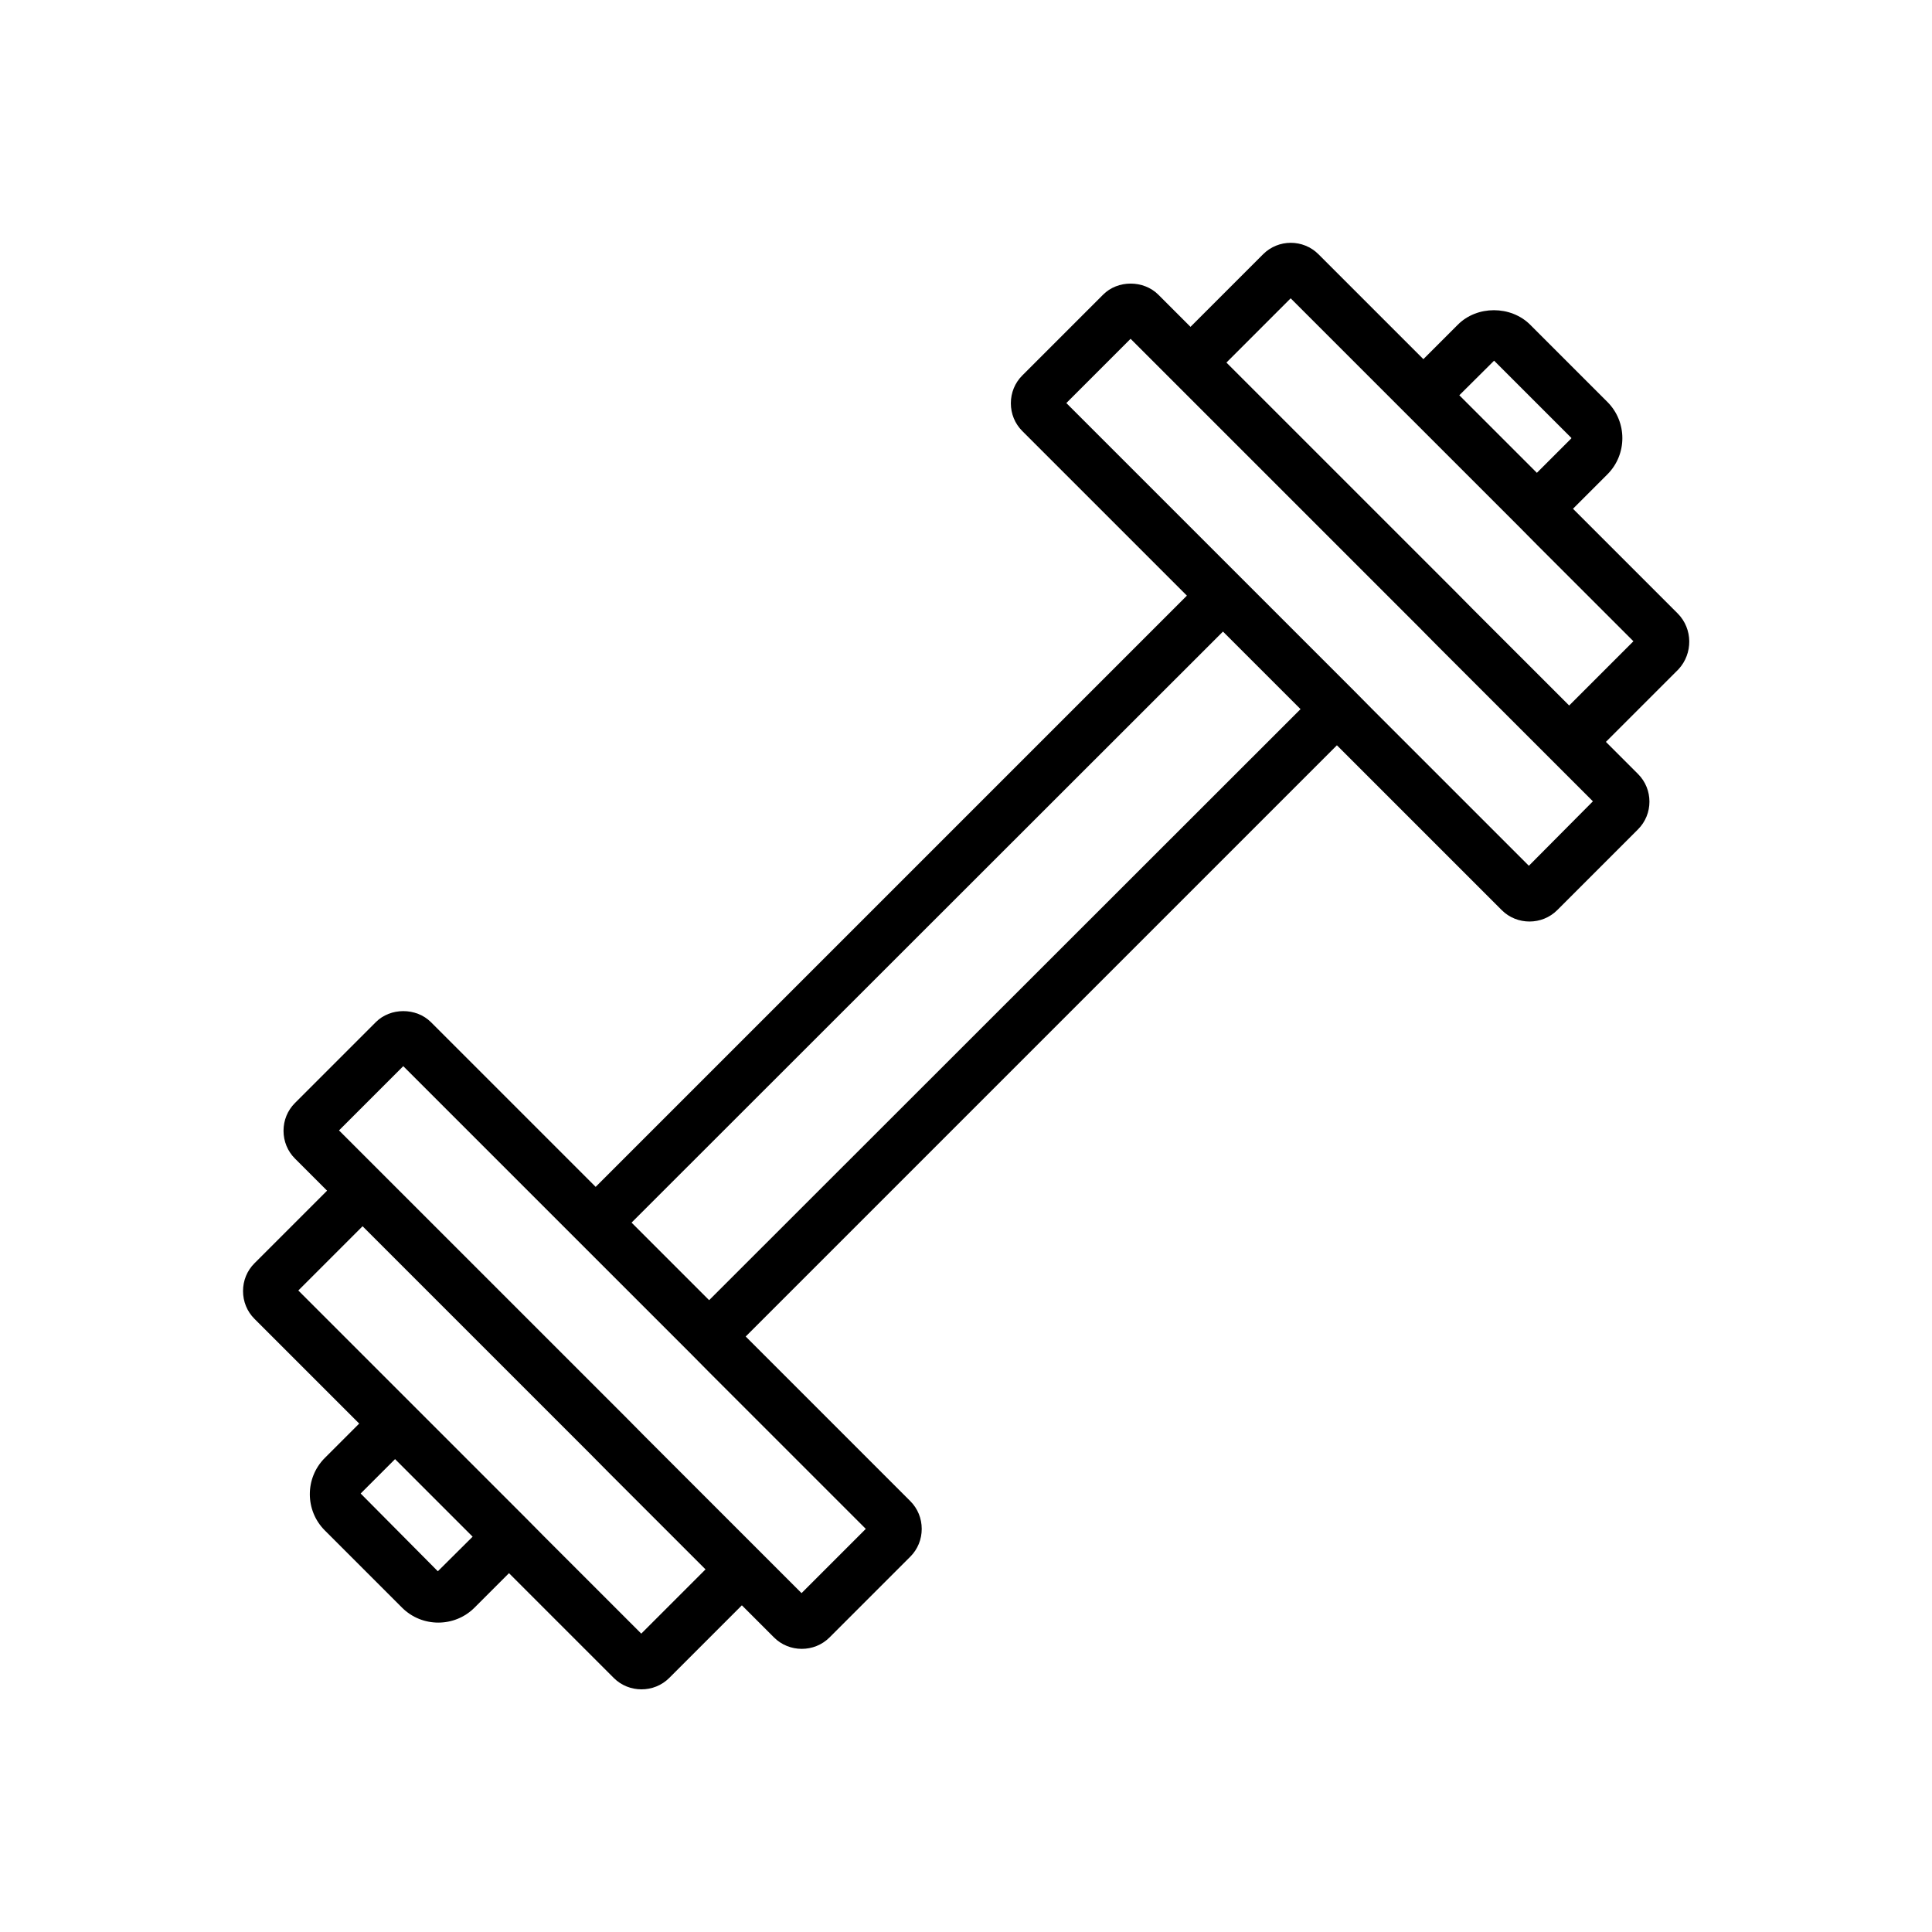 <?xml version="1.0" encoding="UTF-8"?>
<!-- Uploaded to: SVG Repo, www.svgrepo.com, Generator: SVG Repo Mixer Tools -->
<svg fill="#000000" width="800px" height="800px" version="1.1" viewBox="144 144 512 512" xmlns="http://www.w3.org/2000/svg">
 <path d="m588.62 306.59-27.762-27.762 9.117-9.117c5.289-5.289 5.289-13.906 0-19.195l-20.453-20.453c-5.141-5.141-14.105-5.141-19.195 0l-9.117 9.117-27.809-27.809c-4.031-4.031-10.629-4.031-14.66 0l-19.246 19.246-8.516-8.516c-3.93-3.93-10.781-3.93-14.66 0l-21.41 21.41c-1.965 1.965-3.023 4.586-3.023 7.356 0 2.769 1.059 5.391 3.023 7.356l43.629 43.629-156.68 156.68-43.629-43.629c-3.93-3.93-10.781-3.93-14.66 0l-21.41 21.41c-1.965 1.965-3.023 4.586-3.023 7.356s1.059 5.391 3.023 7.356l8.516 8.516-19.246 19.246c-1.965 1.965-3.023 4.586-3.023 7.356 0 2.769 1.059 5.391 3.023 7.356l27.762 27.762-9.117 9.117c-5.289 5.289-5.289 13.906 0 19.195l20.453 20.453c2.672 2.672 6.144 3.981 9.621 3.981 3.477 0 6.953-1.309 9.621-3.981l9.117-9.117 27.762 27.762c2.016 2.016 4.684 3.023 7.356 3.023s5.34-1.008 7.356-3.023l19.246-19.246 8.516 8.516c2.016 2.016 4.684 3.023 7.356 3.023 2.672 0 5.34-1.008 7.356-3.023l21.41-21.41c1.965-1.965 3.023-4.586 3.023-7.356 0-2.769-1.059-5.391-3.023-7.356l-43.629-43.629 156.68-156.68 43.68 43.68c2.016 2.016 4.684 3.023 7.356 3.023s5.34-1.008 7.356-3.023l21.41-21.41c4.031-4.031 4.031-10.629 0-14.66l-8.516-8.516 19.246-19.246c3.828-4.137 3.828-10.688-0.203-14.766zm-48.668-67.008 20.453 20.453c0.051 0.051 0.051 0.102 0 0.152l-9.117 9.117-20.555-20.555zm-279.92 320.82-20.453-20.605 9.117-9.117 20.555 20.555zm53.91 16.527-25.594-25.594-4.734-4.785-60.555-60.555 17.027-17.027 60.555 60.555 4.734 4.785 25.594 25.594zm59.5-27.762-17.027 17.027-41.465-41.465-4.734-4.785-76.375-76.375 17.027-17.027 76.426 76.426 4.734 4.785zm-41.516-60.609-20.555-20.555 156.73-156.63 20.555 20.555zm217.24-115.12-41.465-41.465-4.734-4.785-76.375-76.375 17.027-17.027 76.324 76.324 4.734 4.785 41.461 41.461zm10.68-42.473-25.594-25.594-4.734-4.785-60.504-60.504 17.027-17.027 60.504 60.504 4.734 4.785 25.594 25.594z"/>
</svg>